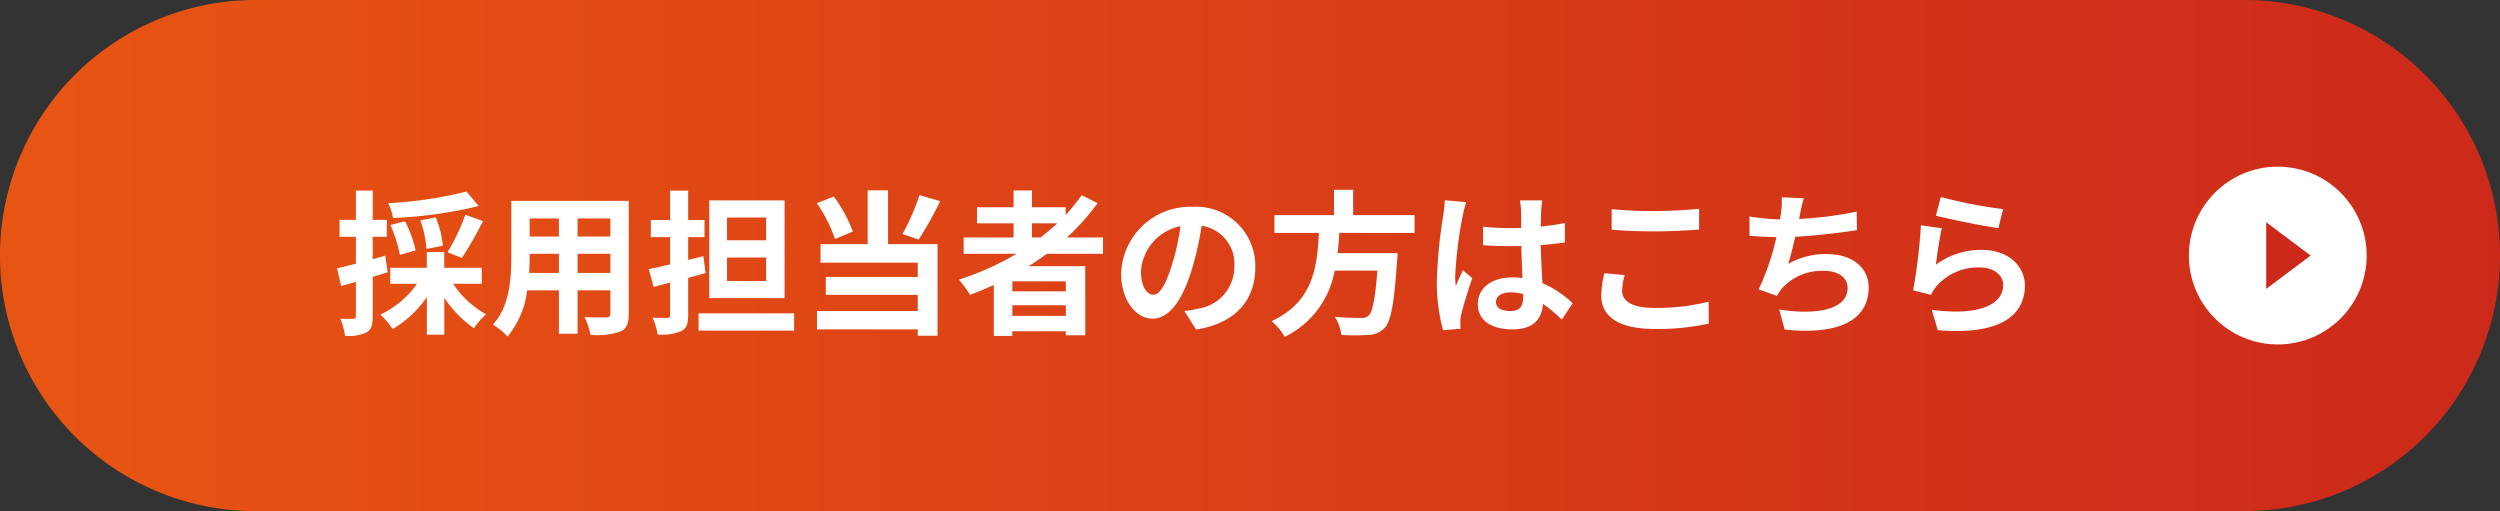 <svg xmlns="http://www.w3.org/2000/svg" xmlns:xlink="http://www.w3.org/1999/xlink" width="225" height="46" viewBox="0 0 225 46">
  <rect x="0" y="0" width="225" height="46" fill="#333333" stroke="none"/>
  <defs>
    <linearGradient id="linear-gradient" y1="0.5" x2="1" y2="0.5" gradientUnits="objectBoundingBox">
      <stop offset="0" stop-color="#e85513"/>
      <stop offset="1" stop-color="#cc291a"/>
    </linearGradient>
  </defs>
  <g id="グループ_2919" data-name="グループ 2919" transform="translate(-1185 -17)">
    <path id="パス_2181" data-name="パス 2181" d="M23,0H202a23,23,0,0,1,0,46H23A23,23,0,0,1,23,0Z" transform="translate(1185 17)" fill="url(#linear-gradient)"/>
    <path id="パス_2182" data-name="パス 2182" d="M-65.016-11.76a37.587,37.587,0,0,1-7.042,1.05,5.687,5.687,0,0,1,.434,1.33,39.57,39.57,0,0,0,7.714-1.078Zm-.42,5.978a30.994,30.994,0,0,0,1.9-3.318l-1.582-.574A18.293,18.293,0,0,1-66.724-6.3Zm-1.708-1.106a8.518,8.518,0,0,0-.644-2.548l-1.386.266a9.321,9.321,0,0,1,.56,2.576Zm-2.45.42a10.671,10.671,0,0,0-.952-2.618l-1.316.336a12.265,12.265,0,0,1,.854,2.688Zm-2.73.476-1.134.322V-7.686h1.274V-9.212h-1.274v-2.632H-74.97v2.632h-1.47v1.526h1.47v2.422c-.63.154-1.218.308-1.694.406l.364,1.6c.406-.112.868-.238,1.33-.378V-.546c0,.182-.07.238-.238.238A11.31,11.31,0,0,1-76.37-.322a6.193,6.193,0,0,1,.42,1.54A3.631,3.631,0,0,0-74,.91c.42-.266.546-.686.546-1.456V-4.088c.448-.126.9-.266,1.344-.406Zm8.68,2.534V-4.9h-3.374V-6.314h-1.568V-4.9h-3.29v1.442h2.408a8.357,8.357,0,0,1-3.3,2.772,7.561,7.561,0,0,1,1.106,1.3,9.7,9.7,0,0,0,3.08-2.884V1.12h1.568V-2.2A10.215,10.215,0,0,0-64.344.546a6.255,6.255,0,0,1,1.092-1.26A8.545,8.545,0,0,1-66.22-3.458Zm8.624-.98V-6.16h2.954v1.722Zm-4.354,0c.028-.518.042-1.022.042-1.47V-6.16H-56.7v1.722Zm2.674-4.9v1.624h-2.632V-9.338Zm4.634,1.624H-55.02V-9.338h2.954Zm1.652-3.206h-10.57v5c0,1.96-.126,4.452-1.652,6.132A6.149,6.149,0,0,1-61.32,1.288,8.017,8.017,0,0,0-59.556-2.87H-56.7V1.036h1.68V-2.87h2.954v2.1c0,.252-.1.336-.364.336s-1.176.014-1.96-.028a6.294,6.294,0,0,1,.532,1.6A6.5,6.5,0,0,0-51.17.84c.56-.252.756-.7.756-1.6Zm12.362,3.542h-3.514V-9.422h3.514Zm0,3.668h-3.514V-5.824h3.514Zm1.666-7.252h-6.776V-2.17h6.776ZM-43.694-5.95l-1.372.35V-7.658h1.47V-9.2h-1.47v-2.646H-46.69V-9.2h-1.736v1.54h1.736v2.45c-.7.168-1.372.322-1.918.434l.434,1.6,1.484-.392V-.658c0,.2-.07.266-.266.266s-.77,0-1.316-.014a5.532,5.532,0,0,1,.462,1.512A4.508,4.508,0,0,0-45.682.8c.462-.238.616-.644.616-1.456V-3.99c.532-.14,1.05-.294,1.568-.434ZM-44.128-.8V.756h8.6V-.8Zm19.88-10.64a20.055,20.055,0,0,1-1.526,3.5l1.456.5a31.548,31.548,0,0,0,1.932-3.458ZM-30.24-8.162a12.85,12.85,0,0,0-1.722-3.15l-1.526.6A13.205,13.205,0,0,1-31.85-7.49Zm3.164-3.71H-28.91v4.844h-4.242v1.666h8.75v1.288h-8.274v1.61H-24.4v1.456h-9.072V.644H-24.4v.574h1.778V-7.028h-4.452ZM-14.126-8.9h2.282A19.118,19.118,0,0,1-13.356-7.63h-.77Zm3.052,6.118H-15.89v-.9h4.816ZM-15.89-.574v-.952h4.816v.952ZM-7.728-6.16V-7.63h-3.248a20.478,20.478,0,0,0,2.758-3.08l-1.428-.728A17.049,17.049,0,0,1-11.088-9.66v-.686h-3.038v-1.512h-1.652v1.512h-3.29V-8.9h3.29V-7.63h-4.494v1.47h4.76a24.805,24.805,0,0,1-5.194,2.324A9.06,9.06,0,0,1-19.7-2.464c.714-.266,1.442-.574,2.142-.882V1.232h1.666V.812h4.816v.364h1.75V-5.04h-5.1c.574-.364,1.106-.728,1.652-1.12ZM5.978-4.928a5.331,5.331,0,0,0-5.656-5.46A6.22,6.22,0,0,0-6.1-4.4C-6.1-2.03-4.816-.322-3.262-.322c1.526,0,2.73-1.736,3.57-4.564a28.313,28.313,0,0,0,.84-3.794,3.461,3.461,0,0,1,2.94,3.7A3.8,3.8,0,0,1,.9-1.232a10.768,10.768,0,0,1-1.3.224L.644.658C4.172.112,5.978-1.974,5.978-4.928Zm-10.29.35A4.407,4.407,0,0,1-.756-8.638,21.014,21.014,0,0,1-1.5-5.25c-.574,1.89-1.12,2.772-1.708,2.772C-3.752-2.478-4.312-3.164-4.312-4.578ZM20.314-8.036v-1.6h-5.53v-2.282H13.062v2.282H7.7v1.6h4c-.154,3-.476,6.188-4.256,7.938A5.322,5.322,0,0,1,8.624,1.316a8.218,8.218,0,0,0,4.494-5.964h3.85c-.2,2.548-.448,3.766-.812,4.074a.9.9,0,0,1-.672.182c-.406,0-1.386,0-2.352-.1a3.874,3.874,0,0,1,.588,1.638,19.176,19.176,0,0,0,2.394,0A2.067,2.067,0,0,0,17.626.5c.56-.616.854-2.184,1.106-5.992a6.811,6.811,0,0,0,.056-.728h-5.4c.07-.6.112-1.218.154-1.82ZM27.636-1.82c0-.532.532-.868,1.33-.868a4.322,4.322,0,0,1,1.12.154v.252c0,.826-.294,1.274-1.148,1.274C28.2-1.008,27.636-1.246,27.636-1.82Zm4.158-9.142h-2a5.945,5.945,0,0,1,.1.924c0,.294.014.868.014,1.554-.322.014-.658.014-.98.014a23.327,23.327,0,0,1-2.45-.126V-6.93c.826.056,1.624.084,2.45.084.322,0,.658,0,.994-.014.014.994.07,2.016.1,2.884a6.228,6.228,0,0,0-.91-.056c-1.9,0-3.108.98-3.108,2.394C26-.168,27.2.644,29.134.644c1.89,0,2.646-.952,2.73-2.3A14.685,14.685,0,0,1,33.572-.238l.966-1.47a9.163,9.163,0,0,0-2.716-1.806c-.056-.952-.126-2.072-.154-3.43.77-.056,1.5-.14,2.17-.238v-1.75a19.182,19.182,0,0,1-2.17.322c.014-.616.028-1.134.042-1.442A8.767,8.767,0,0,1,31.794-10.962Zm-6.832.154-1.932-.168A13.355,13.355,0,0,1,22.89-9.6a44.337,44.337,0,0,0-.574,5.838,16.444,16.444,0,0,0,.56,4.48L24.458.588c-.014-.2-.028-.434-.028-.574a3.907,3.907,0,0,1,.07-.658c.168-.756.616-2.184,1.008-3.332l-.854-.7c-.21.476-.448.952-.63,1.442a6.617,6.617,0,0,1-.056-.91,37.372,37.372,0,0,1,.672-5.418A9.09,9.09,0,0,1,24.962-10.808Zm13.09.63V-8.33c1.134.1,2.352.154,3.822.154,1.33,0,3.066-.084,4.046-.168v-1.862c-1.078.112-2.674.2-4.06.2A36.726,36.726,0,0,1,38.052-10.178Zm1.176,5.936L37.394-4.41a9.057,9.057,0,0,0-.28,2.016c0,1.918,1.61,3,4.816,3A21.574,21.574,0,0,0,46.788.126l-.014-1.974a19.223,19.223,0,0,1-4.914.56c-2.016,0-2.87-.644-2.87-1.54A5.159,5.159,0,0,1,39.228-4.242Zm16.114-6.916-1.988-.084a6.349,6.349,0,0,1-.07,1.414c-.028.168-.056.364-.084.574a20.009,20.009,0,0,1-2.744-.266v1.736c.714.07,1.54.112,2.422.126a22.4,22.4,0,0,1-1.6,4.7l1.652.588a5.175,5.175,0,0,1,.392-.616A4.844,4.844,0,0,1,57.2-4.62c1.372,0,2.086.7,2.086,1.54,0,2.058-3.094,2.436-6.16,1.932L53.62.658c4.522.49,7.56-.644,7.56-3.794,0-1.792-1.5-3-3.766-3a6.822,6.822,0,0,0-3.472.882c.21-.686.434-1.582.63-2.436,1.876-.1,4.1-.364,5.558-.6L60.1-9.954a34.279,34.279,0,0,1-5.18.658c.028-.154.056-.308.084-.434C55.1-10.192,55.188-10.668,55.342-11.158Zm12.334-.112-.448,1.68c1.092.28,4.214.938,5.628,1.12l.42-1.708A42.85,42.85,0,0,1,67.676-11.27Zm.084,2.814-1.876-.266a51.649,51.649,0,0,1-.7,5.852l1.61.406a3.392,3.392,0,0,1,.518-.812A4.984,4.984,0,0,1,71.2-4.928c1.218,0,2.086.672,2.086,1.582,0,1.778-2.226,2.8-6.426,2.226L67.4.714c5.824.49,7.84-1.47,7.84-4.018,0-1.694-1.428-3.206-3.878-3.206a6.853,6.853,0,0,0-4.13,1.33C67.326-5.978,67.578-7.686,67.76-8.456Z" transform="translate(1292 46)" fill="#fff"/>
    <g id="グループ_2904" data-name="グループ 2904" transform="translate(1381.958 32)">
      <circle id="楕円形_9" data-name="楕円形 9" cx="8" cy="8" r="8" transform="translate(0.042)" fill="#fff"/>
      <path id="パス_2114" data-name="パス 2114" d="M275.354,847l-4-3v6Z" transform="translate(-264.354 -839)" fill="#cc291a"/>
    </g>
  </g>
</svg>
